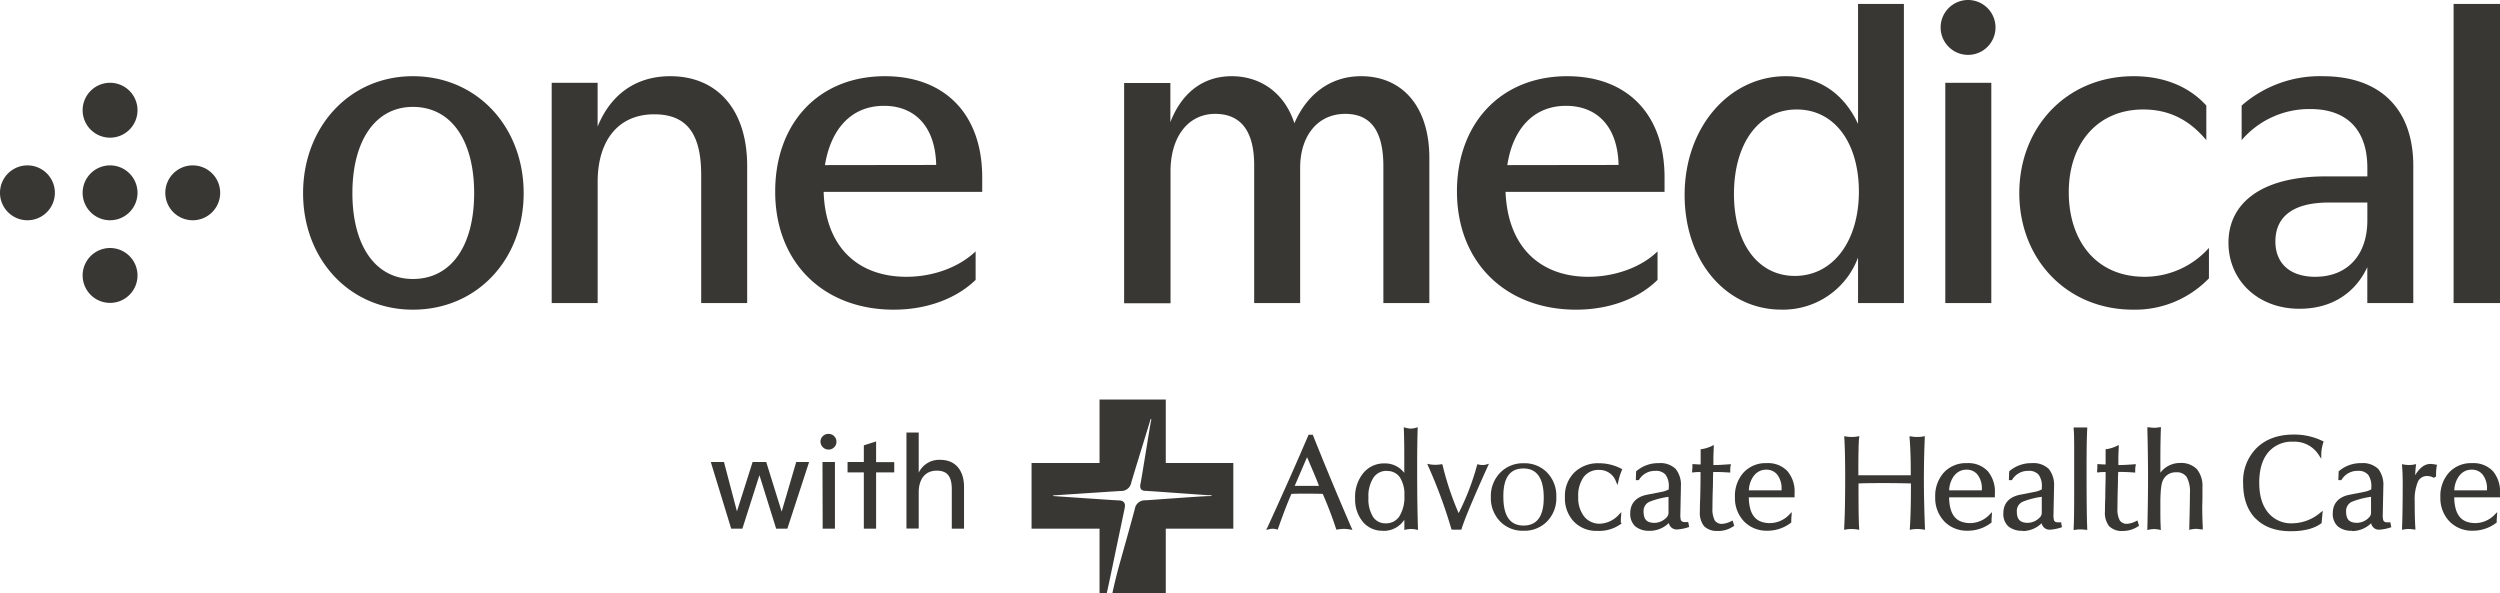 <svg xmlns="http://www.w3.org/2000/svg" viewBox="0 0 637.77 151.4"><defs><style>.cls-1{fill:#393734;}</style></defs><title>Asset 7</title><g id="Layer_2" data-name="Layer 2"><g id="design"><path class="cls-1" d="M206.41,117.86l-5.55,17H198l-4.26-13.64-4.35,13.64h-2.86l-5.2-17h3.36L188,130.45l4-12.59h3.47l3.94,12.66,3.71-12.66Z"/><path class="cls-1" d="M209.31,112.69a2,2,0,0,1,2.08-2,2,2,0,0,1,2,2,2,2,0,0,1-2,2A2.06,2.06,0,0,1,209.31,112.69Zm.51,5.17H213v17h-3.13Z"/><path class="cls-1" d="M228.13,120.51H223.5v14.36h-3.13V120.51h-4.15v-2.65h4.15v-4.25l3.13-1v5.28h4.63Z"/><path class="cls-1" d="M245.93,124.22v10.65h-3.12v-10c0-3.37-1.16-4.8-3.85-4.8-2.89,0-4.59,2.08-4.59,5.59v9.18h-3.13v-24.5h3.13v10.25a5.77,5.77,0,0,1,5.65-3.27C243.62,117.35,245.93,119.87,245.93,124.22Z"/><path class="cls-1" d="M347.21,19.44c-7.71,0-13.74,4.47-17,12-2.46-7.6-8.49-12-16-12s-12.85,4.47-15.64,11.73v-10H286.77v56.2h11.84V43.69c0-8.61,4.36-14.64,11.4-14.64,6.59,0,9.94,4.47,9.94,13.07v35.2h11.73V42.79c0-8,4.36-13.74,11.51-13.74,6.59,0,9.72,4.47,9.72,13.41V77.32h11.73v-37C364.64,27.26,357.82,19.44,347.21,19.44Zm-121.45,0c-17.09,0-28,12.18-28,29.39C197.72,67,210.12,79,228,79c8.93,0,16.31-3.13,20.89-7.6V64.13c-4.36,4.14-10.95,6.48-17.65,6.48-12.18,0-20.67-7.37-21.12-21.67h40.45V45.25C250.57,28.94,240.85,19.44,225.76,19.44ZM210.45,42.12C211.91,33.18,216.94,27,225.54,27c7.71,0,13.07,5.14,13.29,15.08ZM105.32,19.44c-16.2,0-28,13-28,29.83S89.12,79,105.32,79c16.42,0,28.27-12.85,28.27-29.72S121.74,19.44,105.32,19.44Zm0,51.73c-9.61,0-15.42-8.6-15.42-21.9s5.81-22,15.42-22c9.83,0,15.64,8.6,15.64,22S115.15,71.17,105.32,71.17ZM171,19.44c-9.27,0-15.41,5.14-18.54,12.85V21.12H140.74v56.2h11.73V46.37c0-10.51,5.25-17.21,14.41-17.21,8.38,0,12,5,12,15.53V77.32h11.73V42.23C190.57,27.82,182.86,19.44,171,19.44ZM474,31.62c-3.57-7.71-9.94-12.18-18.43-12.18-14.42,0-25.81,13-25.81,30.28,0,17,10.61,29.27,24.69,29.27A20.4,20.4,0,0,0,474,65.7V77.32H485.7V1H474ZM457.88,70.39c-9.38,0-15.53-8.27-15.53-20.89,0-12.85,6.26-21.57,16-21.57s15.87,8.61,15.87,21C474.2,61.56,467.6,70.39,457.88,70.39Zm89.21.22c-12.51,0-19.33-9.38-19.33-21.56,0-12.51,7.38-21.12,19-21.12,6.25,0,11.51,2.35,16.09,7.82V26.93c-4.14-4.58-10.39-7.49-18.55-7.49-17.09,0-29.16,13-29.16,29.83S527.21,79,544.19,79a26.17,26.17,0,0,0,19.33-8V63.24A22,22,0,0,1,547.09,70.61ZM399.83,19.44c-17.09,0-28.15,12.18-28.15,29.39C371.68,67,384.19,79,402.07,79c8.94,0,16.31-3.13,20.78-7.6V64.13c-4.24,4.14-11,6.48-17.65,6.48-12.07,0-20.56-7.37-21.12-21.67h40.56V45.25C424.64,28.94,414.92,19.44,399.83,19.44Zm-15.3,22.68C385.87,33.18,391,27,399.5,27c7.82,0,13.18,5.14,13.41,15.08Zm208-22.68a30.22,30.22,0,0,0-20.67,7.49v8.82a22.71,22.71,0,0,1,17.55-7.93c8.93,0,14.52,4.92,14.52,15V45H593.31C576.66,45,568.5,52,568.5,61.9c0,9.61,7.49,16.87,18.1,16.87,8.61,0,14.42-4.36,17.32-10.62v9.17h11.73v-35C615.65,27.82,607.27,19.44,592.52,19.44Zm11.4,36.76c0,8.94-5.14,14.41-13.3,14.41-6.59,0-10.16-3.57-10.16-9,0-6.14,4.24-9.94,13.63-9.94h9.83ZM502.07,0a7,7,0,1,0,7,7A7,7,0,0,0,502.07,0Zm-5.81,77.32H508V21.12H496.26ZM625.93,1V77.32h11.84V1ZM7,42.19a7,7,0,1,0,7,7A7,7,0,0,0,7,42.19Zm21.08,0a7,7,0,1,0,7,7A7,7,0,0,0,28.1,42.19Zm0,21.08a7,7,0,1,0,7,7A7,7,0,0,0,28.1,63.27Zm0-42.15a7,7,0,1,0,7,7A7,7,0,0,0,28.1,21.12ZM49.17,42.19a7,7,0,1,0,7,7A7,7,0,0,0,49.17,42.19Z"/><path class="cls-1" d="M323.29,134.65q6-13.12,10.46-23.56h0l.08-.19h1.06l.08.19q4.74,11.85,9.81,23.57h0l.24.53-.57-.11a10,10,0,0,0-1.61-.16h0a9.64,9.64,0,0,0-1.67.17h0l-.27,0-.08-.25q-1.24-3.81-2.87-7.67h0l-.5-1.17q-1.36-.06-4-.06h0c-1.74,0-3.08,0-4,.06h0q-1.56,3.57-3.4,8.84h0l-.1.28-.28-.08a3.49,3.49,0,0,0-1-.16h0a5.32,5.32,0,0,0-1.05.16h0l-.61.14.26-.57Zm11.19-10.71h2l-.41-1.07c-.27-.71-1.15-2.8-2.63-6.24h0l-3.15,7.31h4.14Z"/><path class="cls-1" d="M352.78,135.4a6.44,6.44,0,0,1-5.13-2.3h0a9,9,0,0,1-1.95-6h0a9.56,9.56,0,0,1,2.09-6.42h0a6.8,6.8,0,0,1,5.4-2.46h0a6.13,6.13,0,0,1,5.05,2.42h0c0-.85,0-1.76,0-2.72h0v-2.37h0q0-3.18-.11-6.12h0V109l.41.11a5.77,5.77,0,0,0,1.37.23h0a5.07,5.07,0,0,0,1.34-.23h0l.41-.12,0,.43q-.14,4-.13,10.86h0q0,8,.2,14.52h0v.4l-.38-.09a6.47,6.47,0,0,0-1.36-.16h0a6.4,6.4,0,0,0-1.36.16h0l-.37.09v-2.39h0v-.21h0a6.3,6.3,0,0,1-5.45,2.83h0Zm1.06-15.28a4,4,0,0,0-3.46,1.73h0A8.63,8.63,0,0,0,349.1,127h0a8.45,8.45,0,0,0,1.18,4.86h0a3.66,3.66,0,0,0,3.18,1.64h0a4,4,0,0,0,3.53-1.78h0a9.29,9.29,0,0,0,1.28-5.36h0a7.77,7.77,0,0,0-1.19-4.64h0a3.8,3.8,0,0,0-3.24-1.56h0"/><path class="cls-1" d="M370.53,135.09h-.23l-.07-.22a125.69,125.69,0,0,0-5.9-16h0l-.24-.55.58.12a7.24,7.24,0,0,0,1.47.13h0a7.94,7.94,0,0,0,1.53-.13h0l.28,0,.08.28a73.59,73.59,0,0,0,4.08,12.19h0a63.87,63.87,0,0,0,4.69-12.2h0l.08-.29.3.08a4,4,0,0,0,1,.12h0a3.21,3.21,0,0,0,1-.12h0l.66-.2-.28.62c-3.66,8.1-5.9,13.44-6.7,16h0l-.07.21h-2.22"/><path class="cls-1" d="M388.67,134.07q5.15,0,5.15-7.08,0-7.48-5.19-7.48t-5.11,7.24Q383.52,134.07,388.67,134.07Zm0,1.33a8,8,0,0,1-6-2.4h0a8.55,8.55,0,0,1-2.34-6.21h0a8.48,8.48,0,0,1,2.38-6.2h0a8.06,8.06,0,0,1,6-2.41h0a8,8,0,0,1,6,2.4h0a8.52,8.52,0,0,1,2.32,6.21h0a8.45,8.45,0,0,1-2.36,6.23h0a8.06,8.06,0,0,1-6,2.38h0"/><path class="cls-1" d="M413.65,133.38l0,.18-.15.11a9.47,9.47,0,0,1-6,1.76h0a7.9,7.9,0,0,1-6-2.37h0a8.57,8.57,0,0,1-2.27-6.24h0a8.4,8.4,0,0,1,2.39-6.28h0a8.62,8.62,0,0,1,6.32-2.36h0a12.06,12.06,0,0,1,5.66,1.39h0l.25.13-.11.27a15.62,15.62,0,0,0-.89,2.86h0l-.21.91-.38-.86a4.45,4.45,0,0,0-4.31-3h0a4.69,4.69,0,0,0-3.91,1.77h0a8.11,8.11,0,0,0-1.42,5.14h0a7.63,7.63,0,0,0,1.53,5h0a5,5,0,0,0,4,1.81h0a6.87,6.87,0,0,0,4.88-2.35h0l.58-.6-.05.84c-.05.63-.07,1-.07,1.23h0a4.16,4.16,0,0,0,0,.63h0"/><path class="cls-1" d="M420.88,135.4a5.45,5.45,0,0,1-3.71-1.12h0a4.29,4.29,0,0,1-1.28-3.35h0c0-2.49,1.47-4.14,4.18-4.7h0l3.76-.74h0a5.56,5.56,0,0,0,1.89-.66h0v-.56a5,5,0,0,0-.8-3.15h0a3.23,3.23,0,0,0-2.65-1h0a4.71,4.71,0,0,0-4.12,2.24h0l-.09.13h-.75l.08-2.25.11-.09a8.53,8.53,0,0,1,5.65-2h0a5.63,5.63,0,0,1,4.32,1.47h0a6.5,6.5,0,0,1,1.34,4.52h0v.41l-.14,6.72a5,5,0,0,0,.14,1.43h0c.16.31.42.48,1.05.49h.82l.05.25.19,1-.27.08a11,11,0,0,1-2.86.55h0a2,2,0,0,1-2.05-1.65h0a7,7,0,0,1-4.84,2h0Zm-.1-7.39a2.56,2.56,0,0,0-1.49,2.47h0c0,2.05.82,2.86,2.71,2.91h0a4.32,4.32,0,0,0,3.16-1.4h0a1.64,1.64,0,0,0,.49-1.24h0v-4a20.48,20.48,0,0,0-4.87,1.26Z"/><path class="cls-1" d="M516.05,135.4a5.45,5.45,0,0,1-3.71-1.12h0a4.29,4.29,0,0,1-1.27-3.35h0c0-2.49,1.46-4.14,4.18-4.7h0l3.75-.74h0a5.56,5.56,0,0,0,1.89-.66h0v-.56a5,5,0,0,0-.8-3.15h0a3.22,3.22,0,0,0-2.65-1h0a4.68,4.68,0,0,0-4.11,2.24h0l-.09.13h-.76l.08-2.25.11-.09a8.57,8.57,0,0,1,5.65-2h0a5.65,5.65,0,0,1,4.33,1.47h0A6.55,6.55,0,0,1,524,124.2h0v.41l-.14,6.72a4.52,4.52,0,0,0,.15,1.43h0c.15.31.42.48,1,.49h.83l0,.25.19,1-.27.08a11.16,11.16,0,0,1-2.87.55h0a2.05,2.05,0,0,1-2.05-1.65h0a7,7,0,0,1-4.84,2h0ZM516,128a2.57,2.57,0,0,0-1.49,2.47h0c0,2.05.83,2.86,2.71,2.91h0a4.34,4.34,0,0,0,3.17-1.4h0a1.67,1.67,0,0,0,.48-1.24h0v-4A20.48,20.48,0,0,0,516,128Z"/><path class="cls-1" d="M600.1,135.4a5.45,5.45,0,0,1-3.71-1.12h0a4.29,4.29,0,0,1-1.28-3.35h0c0-2.49,1.47-4.14,4.18-4.7h0l3.76-.74h0a5.56,5.56,0,0,0,1.89-.66h0v-.56a5,5,0,0,0-.8-3.15h0a3.23,3.23,0,0,0-2.65-1h0a4.71,4.71,0,0,0-4.12,2.24h0l-.09.13h-.75l.08-2.25.11-.09a8.53,8.53,0,0,1,5.65-2h0a5.67,5.67,0,0,1,4.33,1.47h0A6.55,6.55,0,0,1,608,124.2h0v.41l-.14,6.72a4.52,4.52,0,0,0,.15,1.43h0c.15.31.41.48,1,.49h.83l0,.25.2,1-.27.08a11.16,11.16,0,0,1-2.87.55h0a2,2,0,0,1-2-1.65h0a7,7,0,0,1-4.84,2h0ZM600,128a2.56,2.56,0,0,0-1.49,2.47h0c0,2.05.82,2.86,2.71,2.91h0a4.32,4.32,0,0,0,3.16-1.4h0a1.64,1.64,0,0,0,.49-1.24h0v-4A20.48,20.48,0,0,0,600,128Z"/><path class="cls-1" d="M438.26,135.43a4.53,4.53,0,0,1-3.55-1.21h0a5.51,5.51,0,0,1-1.06-3.74h0c0-.35,0-1.54.09-3.58h0c.05-2,.08-3.92.08-5.63h0v-.85h-.06c-.56,0-1.13,0-1.73.1h0l-.39,0,.05-.39c0-.4.06-.69.06-.84h0a1.55,1.55,0,0,1,0-.22h0a1.6,1.6,0,0,1,0-.33h0v-.34l.34,0c.59.05,1.17.09,1.76.09h0v-3.65h0v-.26l.26,0a9.08,9.08,0,0,0,2.62-.82h0l.47-.24,0,.53c-.07,1.44-.1,2.34-.1,2.66h0v1.93c1.16,0,2.52-.08,4.07-.2h0l.4,0-.08.41a5.89,5.89,0,0,0-.09,1.08h0v.61l-.34,0c-1.21-.08-2.24-.13-3.09-.13h0l-.92,0h0l-.05,1.4c0,.66,0,1.86-.07,3.6h0c-.05,1.73-.07,3.16-.07,4.26h0a6.12,6.12,0,0,0,.59,3.1h0a2.13,2.13,0,0,0,2,.86h0a5.71,5.71,0,0,0,2.23-.69h0l.32-.15.11.34.31,1-.19.12a6.85,6.85,0,0,1-3.86,1.21h0Z"/><path class="cls-1" d="M444.9,133a8.57,8.57,0,0,1-2.3-6.18h0a8.9,8.9,0,0,1,2.21-6.29h0a7.67,7.67,0,0,1,5.89-2.38h0a6.8,6.8,0,0,1,5.25,2h0a8,8,0,0,1,1.86,5.68h0v.42h0a2.86,2.86,0,0,0,0,.32h0v.31H446.13c.1,4.51,1.8,6.53,5.38,6.57h0a6.93,6.93,0,0,0,5-2.22h0l.59-.59-.06.84c-.05.58-.07,1-.07,1.26h0v.56l-.13.09a9.77,9.77,0,0,1-5.94,2h0a8,8,0,0,1-6-2.39Zm2.6-11.74a6.6,6.6,0,0,0-1.35,3.83h8.34v-.27a5.74,5.74,0,0,0-1.08-3.71h0a3.46,3.46,0,0,0-2.88-1.29h0a3.8,3.8,0,0,0-3,1.44Z"/><path class="cls-1" d="M496,133a8.58,8.58,0,0,1-2.31-6.18h0a8.9,8.9,0,0,1,2.22-6.29h0a7.66,7.66,0,0,1,5.88-2.38h0a6.82,6.82,0,0,1,5.26,2h0a8.07,8.07,0,0,1,1.86,5.68h0v.42h0a1.78,1.78,0,0,0,0,.32h0v.31H497.23c.09,4.51,1.8,6.53,5.37,6.57h0a6.91,6.91,0,0,0,5-2.22h0l.59-.59-.06.84c-.05.58-.07,1-.07,1.26h0v.56l-.12.09a9.8,9.8,0,0,1-5.95,2h0a8,8,0,0,1-6-2.39Zm2.59-11.74a6.67,6.67,0,0,0-1.35,3.83h8.34v-.27a5.68,5.68,0,0,0-1.08-3.71h0a3.45,3.45,0,0,0-2.88-1.29h0a3.8,3.8,0,0,0-3,1.44Z"/><path class="cls-1" d="M487.22,134.76q.27-4.26.27-10.13h0v-1.3q-3.33-.09-6.66-.09h0c-2.23,0-4.46,0-6.71.09h0v1.3c0,5.56.06,9,.17,10.12h0l0,.41-.4-.07a8.16,8.16,0,0,0-1.57-.13h0a7.24,7.24,0,0,0-1.47.13h0l-.39.07,0-.4q.25-4.08.26-12.44h0c0-4.88-.07-8.43-.23-10.65h0l0-.4.4.07a7.87,7.87,0,0,0,1.53.13h0a7.41,7.41,0,0,0,1.5-.13h0l.42-.08-.06.42c-.13,1.07-.2,3.95-.2,8.57h0v1q2.33,0,6.71,0h0c2.89,0,5.12,0,6.66,0h0v-1q0-4.83-.3-8.58h0l0-.4.4.07a8,8,0,0,0,1.56.13h0a7.63,7.63,0,0,0,1.54-.13h0l.38-.08,0,.4q-.22,4.84-.23,10.66h0q0,5.24.27,12.45h0v.39l-.38-.07a8.27,8.27,0,0,0-1.6-.13h0a7.41,7.41,0,0,0-1.5.13h0l-.39.07,0-.4Zm-16.08,0-.31,0,.31,0Z"/><path class="cls-1" d="M529,134.76c.1-1.49.14-4.79.14-9.87h0V116c0-3.18,0-5.39-.14-6.62h0l0-.33h3.47v.33c-.12,2.06-.17,5.54-.17,10.41h0q0,11.28.17,15h0v.37l-.37,0a9.75,9.75,0,0,0-1.41-.1h0a8.35,8.35,0,0,0-1.31.1h0l-.38.06,0-.39Z"/><path class="cls-1" d="M538.05,134.23a5.51,5.51,0,0,1-1.06-3.75h0c0-.35,0-1.54.08-3.58h0c0-2,.09-3.92.09-5.63h0v-.85h-.07c-.55,0-1.12,0-1.73.1h0l-.38,0,0-.39a7.74,7.74,0,0,0,.07-.84h0v-.22h0a3,3,0,0,1,0-.32h0v-.35l.34,0q.89.08,1.77.09h0v-3.65h0v-.26l.25,0a9,9,0,0,0,2.62-.82h0l.48-.24,0,.53c-.06,1.44-.1,2.34-.1,2.66h0v1.93c1.17,0,2.52-.08,4.07-.2h0l.41,0-.08.4a6,6,0,0,0-.1,1.09h0v.61l-.33,0c-1.21-.09-2.25-.14-3.09-.14h0l-.92,0h0l-.06,1.4c0,.66,0,1.86-.07,3.6h0q-.06,2.59-.06,4.26h0a6,6,0,0,0,.59,3.1h0a2.11,2.11,0,0,0,1.94.86h0a5.7,5.7,0,0,0,2.24-.69h0l.32-.15.11.34.3,1-.19.13a6.92,6.92,0,0,1-3.86,1.2h0a4.55,4.55,0,0,1-3.55-1.2Z"/><path class="cls-1" d="M561.53,135.08a5.92,5.92,0,0,0-1.32-.16h0a6.36,6.36,0,0,0-1.33.16h0l-.38.09v-.4q.16-6.2.17-9h0a7.71,7.71,0,0,0-.83-4.08h0a3,3,0,0,0-2.72-1.2h0a3.5,3.5,0,0,0-3.35,2.07h0c-.4.76-.65,2.76-.64,5.86h0v2.4c0,.8,0,2.12.1,4h0v.4l-.39-.09a6.4,6.4,0,0,0-1.36-.16h0a5.8,5.8,0,0,0-1.28.16h0l-.39.09v-.4q.17-7.65.17-12.69h0q0-6-.17-12.69h0V109l.36,0a12.28,12.28,0,0,0,1.38.13h0a9.18,9.18,0,0,0,1.34-.13h0l.37-.06v.38c-.09,2.52-.13,5-.13,7.54h0c0,.79,0,2,0,3.73h0a6.24,6.24,0,0,1,5-2.48h0a5.6,5.6,0,0,1,4.3,1.57h0a6.67,6.67,0,0,1,1.43,4.63h0c0,.44,0,1.24,0,2.4h0c0,1.16-.05,2.1-.05,2.82h0c0,.41,0,2.15.14,5.17h0v.4l-.39-.09Z"/><path class="cls-1" d="M575.43,132.31c-2.13-2.16-3.19-5.21-3.19-9.08h0a11.92,11.92,0,0,1,3.5-9h0c2.33-2.25,5.48-3.37,9.38-3.37h0a16.35,16.35,0,0,1,7.42,1.66h0l.23.11-.07.26a10.35,10.35,0,0,0-.53,3.16h0v1l-.57-.89a7.34,7.34,0,0,0-6.58-3.48h0a7.84,7.84,0,0,0-6.37,2.71h0c-1.52,1.81-2.3,4.39-2.3,7.77h0c0,3.29.77,5.82,2.28,7.63h0a7.56,7.56,0,0,0,6.15,2.71h0a11.27,11.27,0,0,0,7.19-2.74h0l.57-.46-.27,3,0,.14-.11.08c-1.79,1.33-4.39,2-7.77,2h0c-3.8,0-6.8-1.06-8.94-3.22Z"/><path class="cls-1" d="M615.79,135.08a7.25,7.25,0,0,0-1.4-.13h0a6.76,6.76,0,0,0-1.22.13h0l-.39.08,0-.39q.16-4,.17-11.05h0c0-2.06-.06-3.69-.17-4.9h0l0-.41.41.08a6.7,6.7,0,0,0,1.39.13h0a6.28,6.28,0,0,0,1.36-.13h0l.43-.09-.06.43q-.13,1.1-.18,2.4h0c1.11-1.87,2.4-2.87,3.91-2.88h0a8.69,8.69,0,0,1,1.34.17h0l.31.06-.06.31a13.56,13.56,0,0,0-.17,2.48h0v.17l-.14.09-.42.26-.15-.07a3.39,3.39,0,0,0-1.49-.38h0a2.51,2.51,0,0,0-2.45,1.49h0a11.81,11.81,0,0,0-.8,5h0q0,4.28.17,6.8h0l0,.41-.39-.09Zm-2.75-.29h0Z"/><path class="cls-1" d="M624.86,133a8.57,8.57,0,0,1-2.3-6.18h0a8.86,8.86,0,0,1,2.22-6.29h0a7.64,7.64,0,0,1,5.88-2.38h0a6.84,6.84,0,0,1,5.26,2h0a8,8,0,0,1,1.85,5.68h0v.41h0a3,3,0,0,0,0,.33h0v.31H626.09c.1,4.51,1.8,6.53,5.38,6.57h0a6.93,6.93,0,0,0,5-2.22h0l.59-.59-.06.84c0,.58-.07,1-.07,1.26h0v.56l-.13.09a9.77,9.77,0,0,1-5.94,2h0a8,8,0,0,1-6-2.39Zm2.6-11.74a6.58,6.58,0,0,0-1.35,3.83h8.34v-.27a5.68,5.68,0,0,0-1.08-3.71h0a3.45,3.45,0,0,0-2.88-1.29h0a3.8,3.8,0,0,0-3,1.44Z"/><path class="cls-1" d="M297.4,118.12V101.93H280.5v16.19H263.16v16.75H280.5V151.4h1.83c.05-.21.71-3.21,1.47-6.87,1.27-6.14,3-14.27,3.08-14.75.36-1.43-.18-2.13-1.6-2.13-.68,0-15.88-1.06-16.25-1.08-.6,0-.57-.18.06-.22.31,0,16.56-1.1,16.88-1.1h0a2.56,2.56,0,0,0,2.61-2.08h0c.25-1,4.62-15.06,4.77-15.67.22-.86.48-.87.26,0-.15.61-2.45,15-2.61,15.64-.35,1.41,0,2.09,1.34,2.09.7,0,15.47,1.1,15.93,1.1,1.25,0,1.18.23,0,.23-1.53,0-15.6,1.07-16.15,1.07l0,0a2.58,2.58,0,0,0-2.6,2.11h0c-.34,1.38-2.46,9-4.08,14.75-1,3.68-1.63,6.68-1.67,6.87H297.4V134.87h17.23V118.12Z"/></g></g></svg>